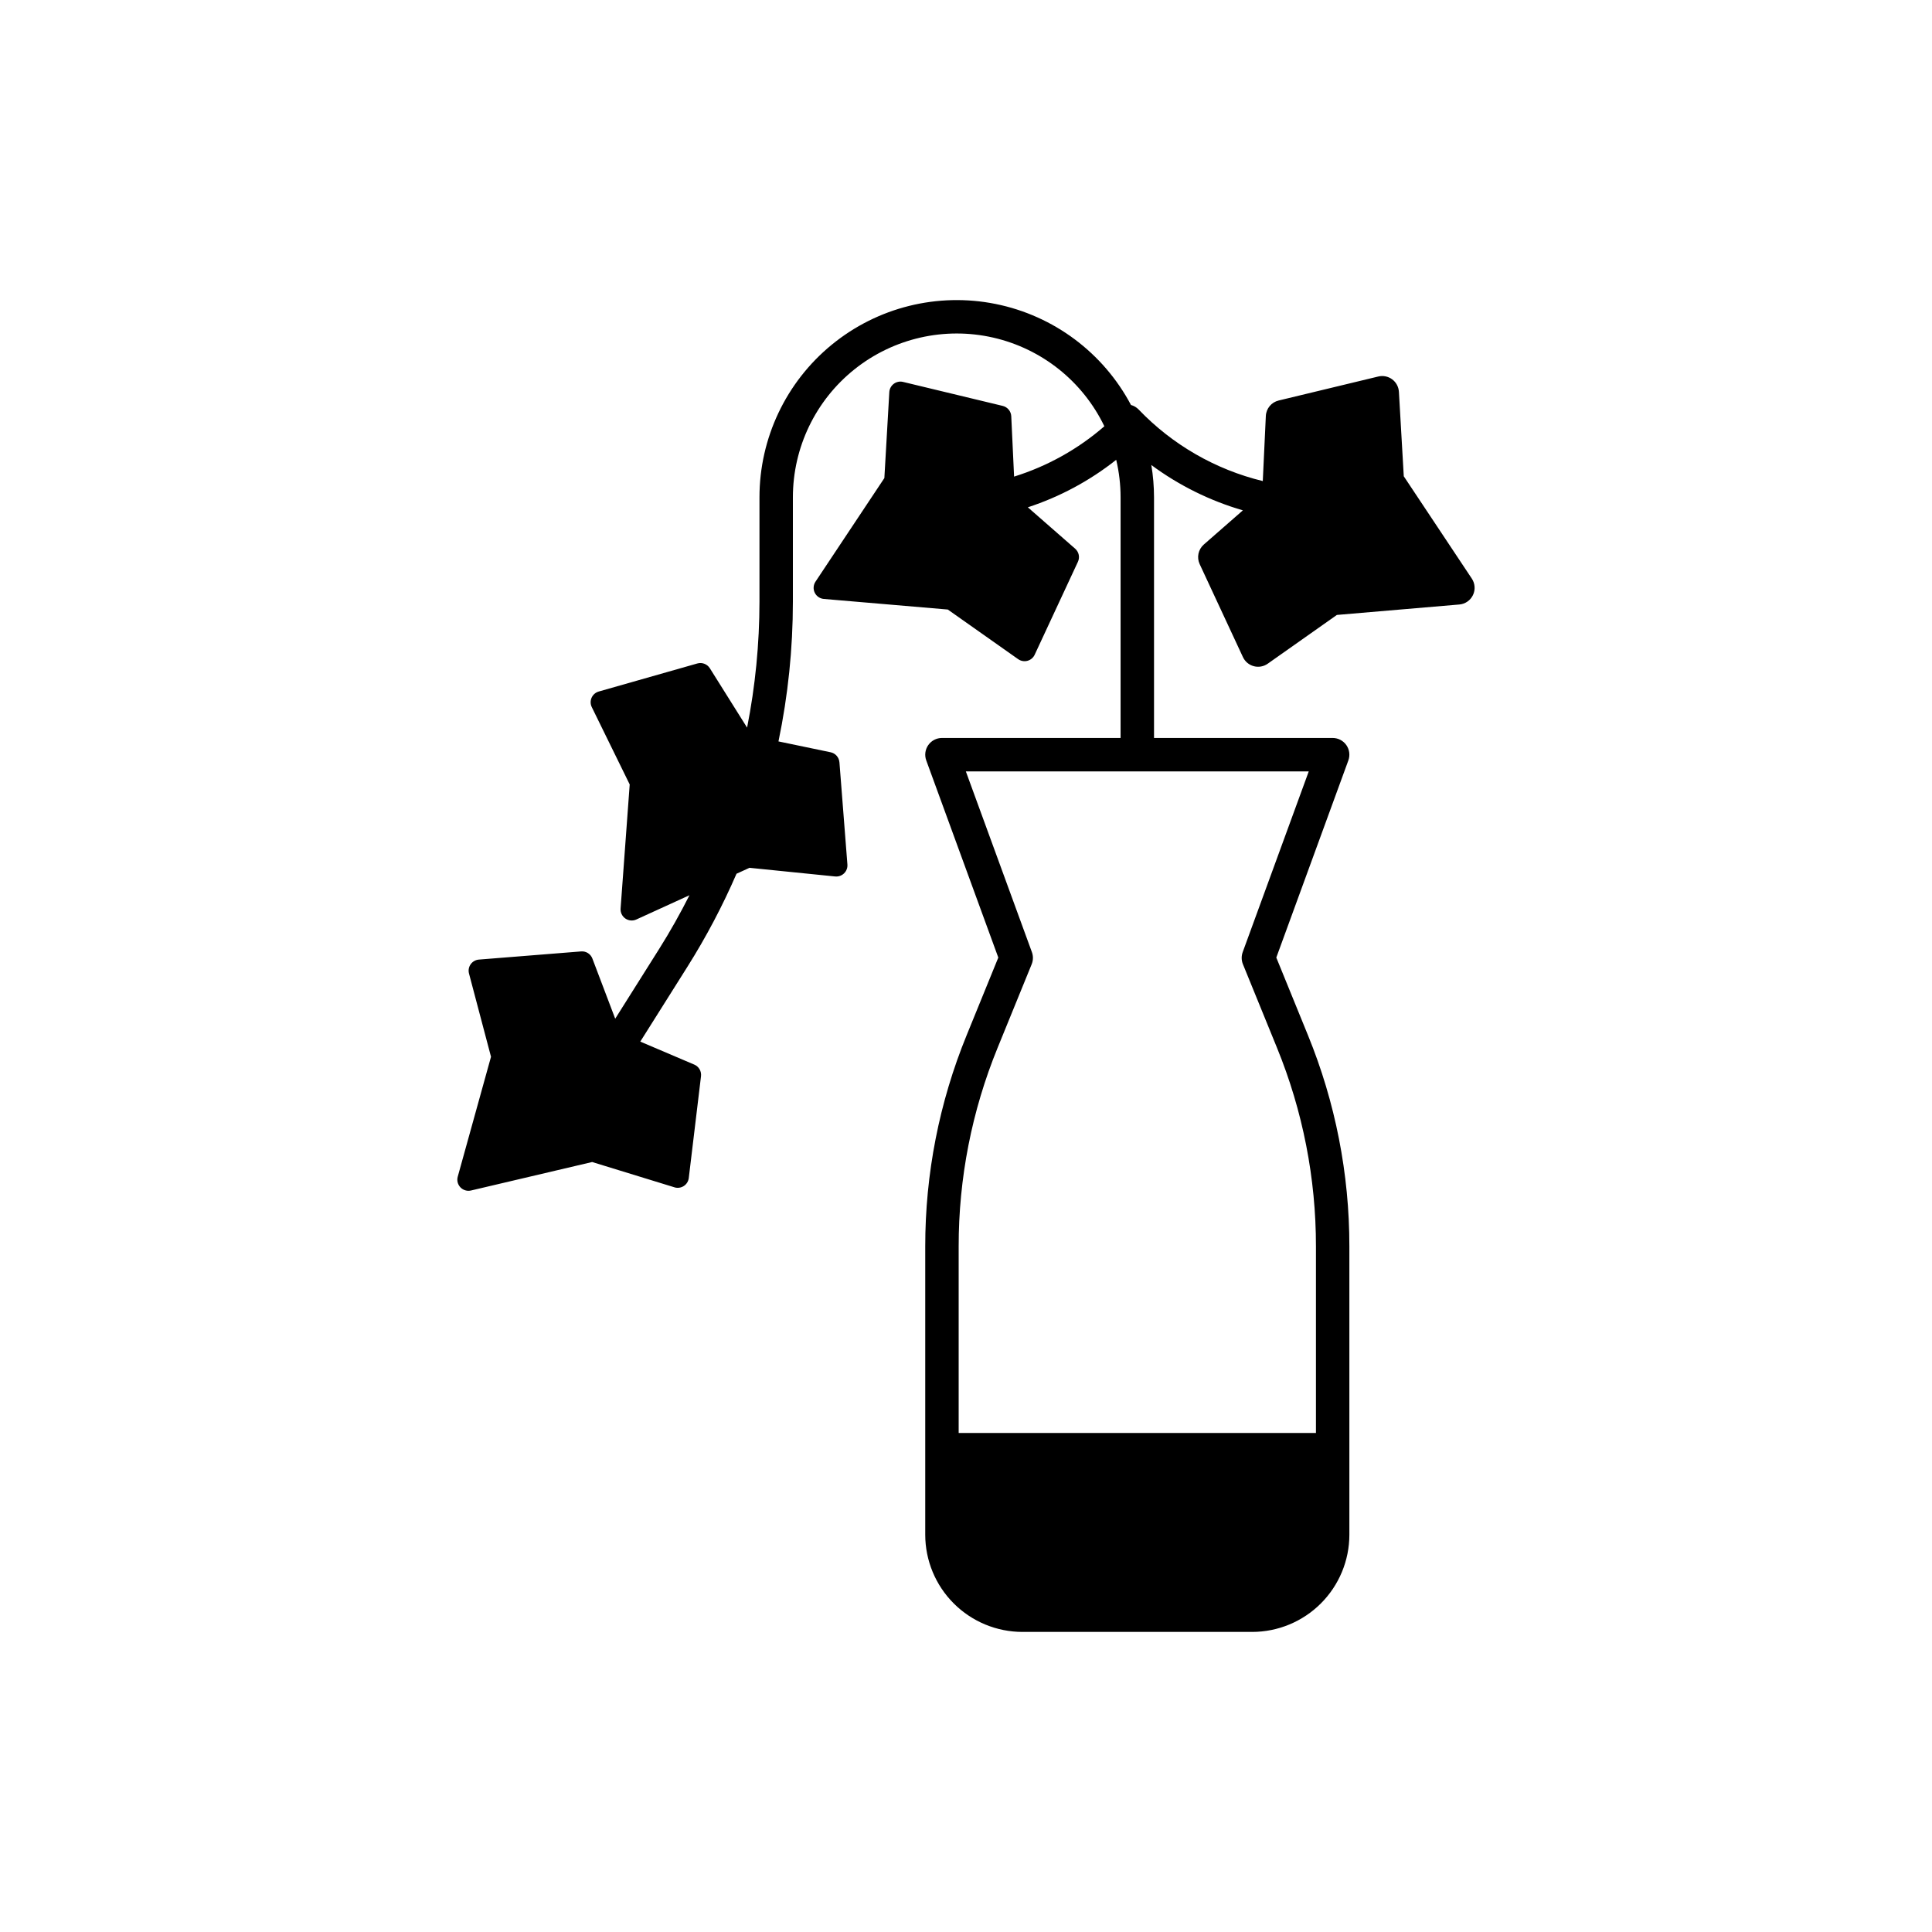 <?xml version="1.0" encoding="UTF-8"?>
<!-- Uploaded to: ICON Repo, www.svgrepo.com, Generator: ICON Repo Mixer Tools -->
<svg fill="#000000" width="800px" height="800px" version="1.1" viewBox="144 144 512 512" xmlns="http://www.w3.org/2000/svg">
 <path d="m534.05 297.34-18.035-27.125-1.289-22.383-0.004-0.004c-0.074-1.309-0.727-2.519-1.781-3.301-1.051-0.781-2.398-1.055-3.676-0.75l-26.414 6.363c-1.918 0.461-3.297 2.129-3.391 4.098l-0.809 17.254 0.004-0.004c-12.555-3.051-23.973-9.633-32.906-18.965-0.555-0.578-1.254-0.992-2.027-1.199-7.34-13.848-20.504-23.676-35.871-26.77-15.363-3.094-31.305 0.871-43.43 10.801-12.129 9.93-19.156 24.777-19.152 40.449v27.629c-0.008 11.211-1.105 22.395-3.281 33.395l-9.871-15.734c-0.699-1.109-2.047-1.629-3.309-1.27l-26.137 7.438h0.004c-0.844 0.238-1.535 0.84-1.891 1.637-0.355 0.801-0.34 1.715 0.047 2.5l10.047 20.492-2.414 32.883c-0.078 1.043 0.402 2.043 1.258 2.641 0.855 0.594 1.965 0.695 2.91 0.262l14.082-6.43c-2.445 4.84-5.106 9.59-8.016 14.211l-11.66 18.508-6.047-15.934c-0.461-1.23-1.684-2.008-2.996-1.895l-27.086 2.164c-0.871 0.07-1.668 0.523-2.172 1.234-0.508 0.715-0.668 1.617-0.445 2.461l5.832 22.062-8.816 31.773c-0.281 1.004-0.008 2.082 0.715 2.836 0.723 0.75 1.789 1.066 2.805 0.828l32.098-7.547 21.812 6.703v0.004c0.836 0.254 1.742 0.129 2.477-0.348 0.734-0.477 1.219-1.254 1.32-2.125l3.242-26.977c0.156-1.305-0.566-2.555-1.773-3.07l-14.32-6.098 12.512-19.863c4.949-7.863 9.293-16.094 12.988-24.621l3.445-1.574 22.707 2.297-0.004-0.004c0.871 0.09 1.734-0.211 2.359-0.824 0.629-0.613 0.949-1.469 0.883-2.34l-2.113-27.09h-0.004c-0.102-1.309-1.055-2.394-2.34-2.66l-13.812-2.875c2.539-12.188 3.82-24.602 3.82-37.051v-27.625c0-13.219 6.016-25.715 16.348-33.953 10.332-8.238 23.852-11.324 36.738-8.383 12.883 2.941 23.723 11.59 29.457 23.496-6.969 6.051-15.113 10.594-23.922 13.34l-0.75-16.004c-0.062-1.309-0.984-2.422-2.258-2.731l-26.418-6.359c-0.852-0.207-1.75-0.023-2.453 0.5-0.699 0.52-1.137 1.324-1.188 2.199l-1.312 22.785-18.254 27.457c-0.578 0.867-0.652 1.977-0.199 2.914 0.453 0.941 1.367 1.57 2.406 1.66l32.852 2.805 18.648 13.152h0.004c0.715 0.504 1.613 0.664 2.461 0.438 0.844-0.227 1.547-0.812 1.914-1.605l11.465-24.637c0.555-1.188 0.258-2.602-0.73-3.465l-12.543-10.973c8.488-2.777 16.414-7.039 23.418-12.586 0.77 3.258 1.16 6.598 1.16 9.945v63.766h-47.34c-1.445 0-2.801 0.707-3.629 1.891-0.828 1.188-1.027 2.699-0.531 4.059l19.094 52.246-8.383 20.566c-7.269 17.777-10.996 36.801-10.98 56.008v76.391c0.008 6.824 2.723 13.371 7.551 18.195 4.828 4.828 11.371 7.543 18.199 7.551h60.902-0.004c6.828-0.008 13.371-2.723 18.199-7.551 4.828-4.824 7.543-11.371 7.551-18.195v-76.391c0.016-19.207-3.711-38.23-10.98-56.008l-8.383-20.566 19.094-52.246c0.496-1.359 0.297-2.871-0.531-4.059-0.828-1.184-2.184-1.891-3.629-1.891h-47.34v-63.762c-0.004-2.875-0.242-5.738-0.715-8.574 7.312 5.41 15.531 9.48 24.266 12.016l-10.352 9.055c-1.48 1.297-1.93 3.418-1.098 5.203l11.465 24.637v-0.004c0.555 1.191 1.605 2.074 2.875 2.41 1.266 0.34 2.617 0.098 3.691-0.66l18.324-12.922 32.453-2.769v0.004c1.559-0.133 2.93-1.082 3.609-2.488 0.684-1.41 0.566-3.074-0.297-4.379zm-60.723 98.992c-0.375 1.035-0.355 2.172 0.059 3.191l9.031 22.148v0.004c6.832 16.715 10.34 34.605 10.324 52.664v49.41h-94.684v-49.41c-0.02-18.059 3.488-35.949 10.32-52.664l9.031-22.148v-0.004c0.414-1.02 0.438-2.156 0.059-3.191l-17.508-47.906h90.875z"/>
</svg>